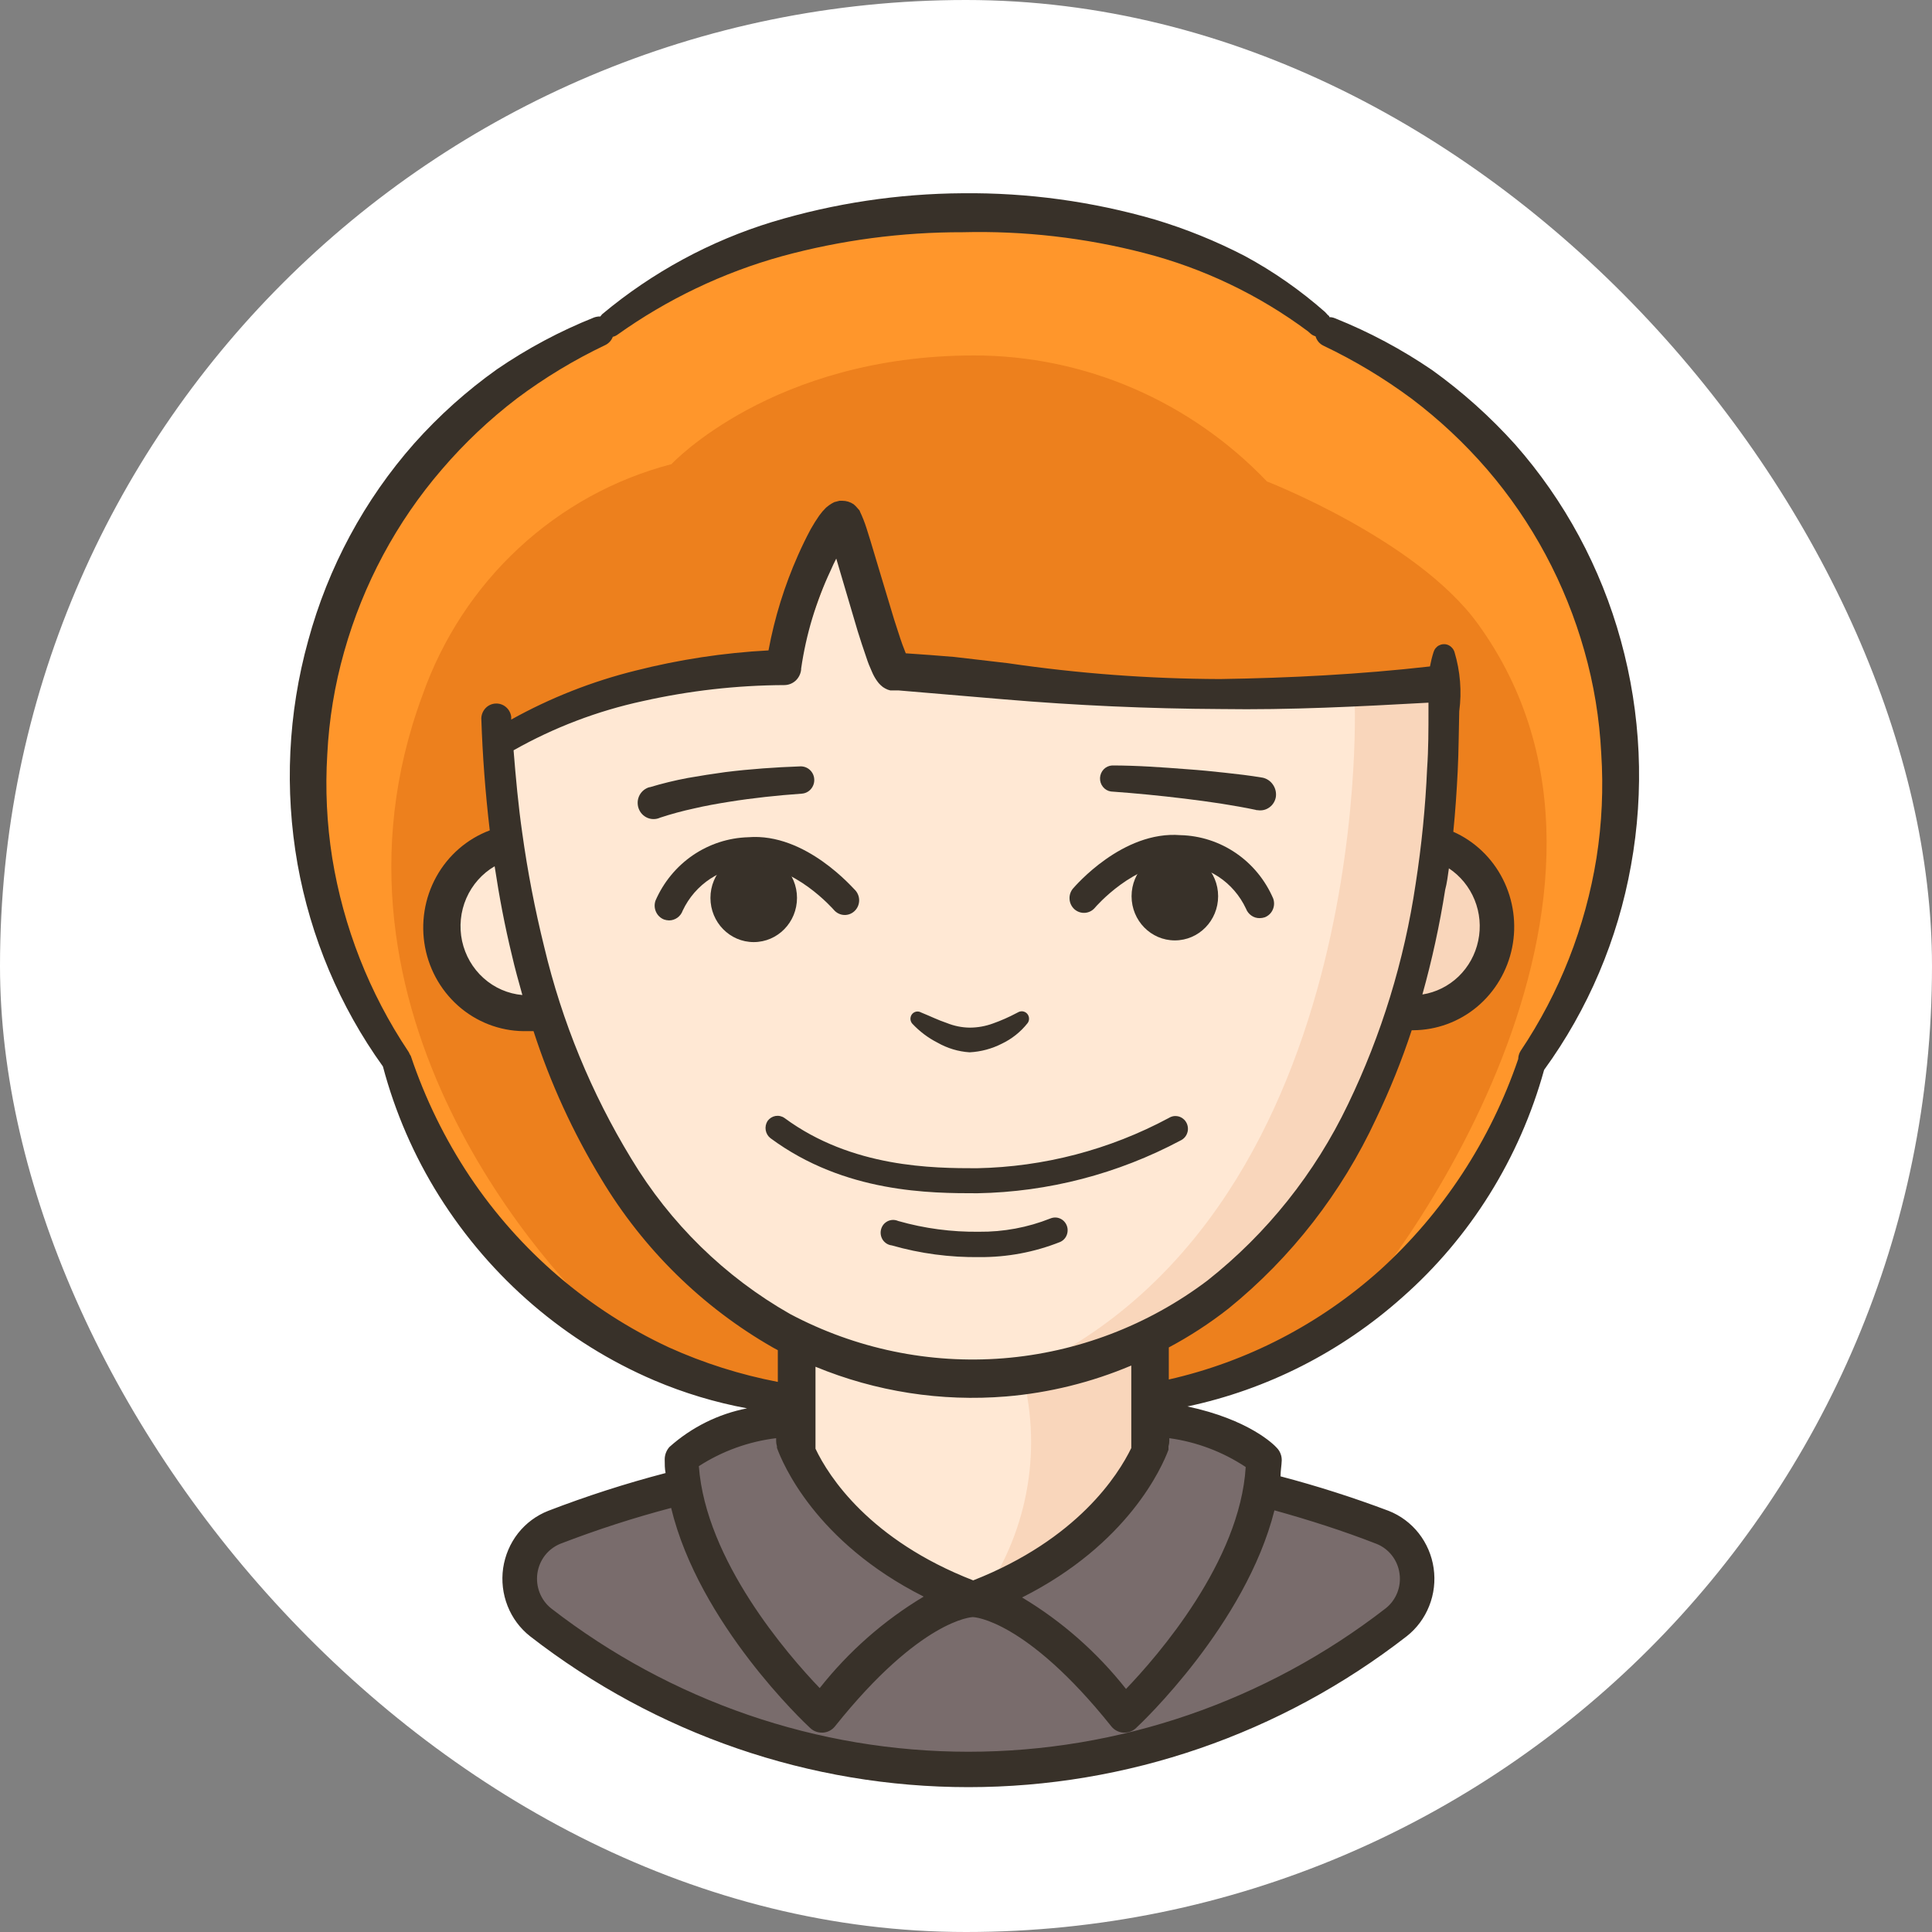 <svg width="40" height="40" viewBox="0 0 40 40" fill="none" xmlns="http://www.w3.org/2000/svg">
<rect x="0" y="0" width="40" height="40" fill="#808080" stroke="none"/>
<rect width="40" height="40" rx="20" fill="white"/>
<path d="M6.317 16.658C6.348 12.539 8.193 9.47 11.496 7.276C11.713 7.129 12.518 6.811 12.749 6.675C12.98 6.54 13.369 6.147 13.659 5.993C15.684 4.934 17.929 4.39 20.204 4.407C22.77 4.407 24.334 4.928 26.403 5.989C26.592 6.086 27.25 6.647 27.432 6.754C27.614 6.861 28.198 7.054 28.331 7.136C31.915 9.362 33.648 11.896 33.627 16.201C33.555 17.931 33.105 19.623 32.311 21.153C32.199 21.378 31.894 21.789 31.765 22.011C31.562 22.368 31.093 23.776 30.851 24.122C28.468 27.549 25.342 29.482 20.141 29.482C14.849 29.432 10.898 26.87 8.581 22.861C8.448 22.636 8.269 22.107 8.154 21.868C8.039 21.628 7.685 21.046 7.573 20.764C6.996 19.367 6.306 18.252 6.317 16.658Z" fill="#FF962B"/>
<path d="M29.972 14.445C29.997 15.451 29.923 16.456 29.752 17.447C29.689 17.804 31.194 17.947 30.952 19.551C30.784 21.116 29.202 20.623 29.041 21.07C27.925 24.367 26.451 26.347 23.991 27.69C23.543 27.937 24.274 29.602 23.791 30.299C23.091 31.31 20.845 33.118 20.12 33.114C19.277 33.114 17.436 31.431 16.659 30.345C16.19 29.684 17.089 27.801 16.641 27.544C14.293 26.197 12.543 24.164 11.514 21.027C11.36 20.566 10.177 21.259 9.326 19.598C8.91 18.029 10.681 17.768 10.607 17.054C10.546 16.441 10.517 15.826 10.52 15.21C10.646 14.749 12.889 14.217 16.165 13.97C16.627 13.934 17.159 11.158 17.656 11.137C18.006 11.119 18.356 13.852 18.731 13.841C19.259 13.841 22.437 14.328 22.994 14.331C28.397 14.363 30.322 14.067 29.972 14.445Z" fill="#FFE8D4"/>
<path d="M10.737 31.974L16.418 29.334C16.418 29.334 17.944 33.125 20.12 33.114C22.297 33.103 24.128 29.184 24.128 29.184C24.128 29.184 25.146 29.748 26.27 30.395C26.375 30.456 26.074 30.788 26.179 30.849C27.425 31.563 28.979 31.685 29.199 32.246C29.612 33.3 26.7 36.672 19.998 36.633C15.938 36.447 10.048 34.332 10.737 31.974Z" fill="#796C6C"/>
<path d="M21.212 28.634C21.212 28.634 22.098 28.43 23.498 28.016V30.395C23.498 30.395 22.507 31.857 20.19 33.254C20.689 32.611 21.039 31.862 21.216 31.062C21.393 30.263 21.392 29.433 21.212 28.634Z" fill="#F9D6BB"/>
<path d="M28.048 14.561C28.048 14.561 28.471 25.773 20.46 28.699C20.46 28.699 27.061 27.541 29.108 21.228C29.108 21.228 30.582 21.407 31.016 19.709C31.366 18.316 29.819 17.605 29.819 17.605L29.924 14.332L28.048 14.561Z" fill="#F9D6BB"/>
<path d="M30.592 12.908C29.329 11.172 26.231 9.968 26.231 9.968C25.443 9.143 24.5 8.487 23.46 8.039C22.42 7.591 21.302 7.36 20.173 7.359C15.994 7.359 13.901 9.61 13.901 9.61C12.723 9.917 11.638 10.514 10.739 11.349C9.84 12.183 9.156 13.23 8.745 14.398C6.327 20.933 11.416 26.428 12.665 27.497C13.915 28.565 16.571 29.14 16.571 29.14V27.865C13.348 26.703 10.922 20.99 10.922 20.99C10.513 20.955 10.125 20.791 9.811 20.52C9.497 20.249 9.274 19.885 9.172 19.479C8.885 18.221 10.401 17.335 10.401 17.335L10.52 15.299C10.52 15.299 11.538 14.391 14.272 13.973C15.175 13.834 16.214 13.798 16.214 13.798C16.263 13.001 17.401 10.94 17.401 10.94L18.451 13.884C18.451 13.884 23.001 14.77 29.675 14.177C29.875 14.827 29.735 17.45 29.735 17.45C30.171 17.62 30.536 17.939 30.767 18.354C30.998 18.768 31.081 19.252 31.002 19.722C30.816 21.001 29.357 20.926 29.133 20.93C29.133 20.93 26.935 26.718 23.697 27.879V29.154C23.697 29.154 26.354 28.579 27.603 27.511C28.853 26.443 34.669 18.518 30.592 12.908Z" fill="#ED801D"/>
<path d="M19.077 20.965C19.256 21.037 19.427 21.122 19.602 21.18C19.753 21.241 19.913 21.274 20.075 21.276C20.239 21.276 20.403 21.247 20.558 21.19C20.725 21.131 20.887 21.059 21.044 20.976L21.093 20.951C21.124 20.937 21.158 20.934 21.19 20.942C21.223 20.95 21.252 20.969 21.272 20.995C21.293 21.022 21.305 21.055 21.305 21.089C21.306 21.123 21.295 21.156 21.275 21.183C21.132 21.364 20.95 21.509 20.743 21.608C20.535 21.714 20.307 21.775 20.075 21.787C19.841 21.772 19.614 21.703 19.41 21.587C19.215 21.488 19.039 21.355 18.888 21.194C18.866 21.169 18.853 21.138 18.85 21.104C18.848 21.071 18.856 21.037 18.874 21.009C18.892 20.982 18.919 20.96 18.95 20.95C18.981 20.939 19.015 20.94 19.046 20.951L19.077 20.965Z" fill="#383129"/>
<path d="M15.605 19.505C16.1 19.505 16.501 19.096 16.501 18.59C16.501 18.085 16.1 17.676 15.605 17.676C15.11 17.676 14.709 18.085 14.709 18.59C14.709 19.096 15.11 19.505 15.605 19.505Z" fill="#383129"/>
<path d="M13.852 19.056C13.817 19.055 13.783 19.049 13.75 19.038C13.676 19.01 13.615 18.953 13.582 18.879C13.548 18.805 13.545 18.721 13.572 18.645C13.738 18.264 14.006 17.939 14.345 17.707C14.685 17.475 15.082 17.346 15.49 17.334C16.687 17.237 17.674 18.406 17.716 18.441C17.767 18.503 17.793 18.582 17.787 18.662C17.781 18.743 17.744 18.818 17.684 18.87C17.624 18.923 17.547 18.949 17.468 18.943C17.389 18.937 17.316 18.899 17.264 18.838C17.264 18.838 16.428 17.877 15.535 17.938C15.242 17.942 14.955 18.031 14.708 18.192C14.461 18.354 14.262 18.582 14.135 18.852C14.114 18.912 14.076 18.963 14.025 19C13.974 19.036 13.914 19.056 13.852 19.056Z" fill="#383129"/>
<path d="M24.324 19.47C24.819 19.47 25.22 19.061 25.22 18.555C25.22 18.05 24.819 17.641 24.324 17.641C23.829 17.641 23.428 18.05 23.428 18.555C23.428 19.061 23.829 19.47 24.324 19.47Z" fill="#383129"/>
<path d="M26.077 19.009C26.016 19.009 25.957 18.991 25.907 18.955C25.857 18.92 25.819 18.871 25.797 18.813C25.67 18.542 25.472 18.312 25.225 18.15C24.977 17.988 24.691 17.899 24.397 17.895C23.504 17.827 22.675 18.784 22.668 18.795C22.616 18.856 22.542 18.894 22.463 18.899C22.384 18.905 22.306 18.878 22.246 18.826C22.186 18.772 22.149 18.697 22.144 18.616C22.138 18.536 22.164 18.456 22.216 18.395C22.258 18.349 23.242 17.194 24.442 17.291C24.851 17.301 25.248 17.43 25.588 17.662C25.928 17.894 26.195 18.22 26.36 18.602C26.387 18.677 26.384 18.761 26.351 18.834C26.319 18.907 26.259 18.963 26.185 18.992C26.15 19.003 26.114 19.009 26.077 19.009Z" fill="#383129"/>
<path d="M13.449 16.3C13.709 16.221 13.973 16.157 14.24 16.107C14.499 16.061 14.758 16.021 15.014 15.986C15.532 15.921 16.064 15.885 16.568 15.867C16.641 15.864 16.713 15.89 16.767 15.94C16.822 15.99 16.855 16.061 16.858 16.136C16.862 16.21 16.836 16.284 16.787 16.339C16.738 16.395 16.669 16.428 16.596 16.432C16.092 16.468 15.591 16.521 15.098 16.6C14.853 16.639 14.608 16.682 14.366 16.739C14.13 16.79 13.896 16.853 13.666 16.929C13.625 16.948 13.579 16.958 13.534 16.958C13.488 16.959 13.443 16.949 13.401 16.931C13.359 16.912 13.321 16.885 13.29 16.851C13.259 16.817 13.235 16.776 13.22 16.732C13.205 16.688 13.2 16.641 13.203 16.594C13.207 16.548 13.22 16.503 13.242 16.462C13.264 16.421 13.294 16.385 13.331 16.356C13.367 16.328 13.408 16.307 13.453 16.296L13.449 16.3Z" fill="#383129"/>
<path d="M26.01 16.77C25.779 16.72 25.524 16.677 25.275 16.637C25.027 16.598 24.775 16.566 24.519 16.534C24.015 16.473 23.508 16.423 23 16.387C22.935 16.377 22.876 16.343 22.835 16.291C22.793 16.239 22.772 16.173 22.775 16.106C22.778 16.039 22.805 15.976 22.851 15.928C22.897 15.88 22.959 15.852 23.025 15.848C23.543 15.848 24.075 15.887 24.579 15.926C24.838 15.944 25.097 15.969 25.356 15.998C25.615 16.026 25.87 16.055 26.143 16.101C26.229 16.12 26.304 16.171 26.354 16.244C26.405 16.317 26.427 16.406 26.416 16.494C26.41 16.538 26.394 16.581 26.371 16.619C26.348 16.657 26.318 16.689 26.283 16.715C26.247 16.741 26.207 16.76 26.164 16.77C26.122 16.779 26.078 16.781 26.035 16.773H26.01V16.77Z" fill="#383129"/>
<path d="M20.236 24.705C19.277 24.705 17.492 24.705 15.952 23.565C15.899 23.524 15.864 23.465 15.853 23.398C15.842 23.332 15.856 23.264 15.892 23.208C15.932 23.153 15.99 23.117 16.055 23.105C16.121 23.094 16.188 23.109 16.242 23.147C17.642 24.18 19.326 24.187 20.225 24.187C21.611 24.16 22.971 23.805 24.198 23.147C24.228 23.128 24.262 23.115 24.297 23.109C24.332 23.104 24.367 23.106 24.402 23.115C24.436 23.124 24.468 23.14 24.496 23.163C24.524 23.185 24.547 23.213 24.564 23.245C24.581 23.277 24.591 23.312 24.594 23.349C24.597 23.385 24.593 23.421 24.581 23.455C24.57 23.49 24.552 23.521 24.528 23.548C24.504 23.575 24.475 23.597 24.443 23.612C23.143 24.304 21.702 24.679 20.236 24.705Z" fill="#383129"/>
<path d="M20.281 26.027C19.666 26.035 19.053 25.954 18.461 25.784C18.424 25.78 18.388 25.767 18.356 25.747C18.325 25.727 18.297 25.701 18.276 25.669C18.256 25.637 18.242 25.602 18.236 25.564C18.23 25.526 18.232 25.488 18.242 25.451C18.252 25.414 18.269 25.38 18.293 25.351C18.317 25.322 18.347 25.299 18.381 25.282C18.415 25.266 18.452 25.258 18.489 25.257C18.526 25.257 18.563 25.265 18.598 25.28C19.142 25.435 19.705 25.509 20.27 25.502C20.775 25.507 21.277 25.414 21.747 25.227C21.779 25.214 21.813 25.207 21.847 25.207C21.881 25.207 21.914 25.214 21.946 25.228C21.977 25.241 22.006 25.261 22.029 25.285C22.053 25.31 22.072 25.339 22.085 25.371C22.098 25.404 22.105 25.438 22.104 25.473C22.104 25.507 22.097 25.542 22.084 25.574C22.071 25.606 22.052 25.635 22.028 25.659C22.003 25.684 21.975 25.703 21.943 25.716C21.413 25.926 20.849 26.031 20.281 26.027Z" fill="#383129"/>
<path d="M33.558 13.262C33.144 11.754 32.394 10.363 31.367 9.199C30.851 8.626 30.276 8.111 29.652 7.663C29.022 7.233 28.349 6.873 27.643 6.591C27.605 6.574 27.565 6.566 27.524 6.566C27.524 6.566 27.524 6.538 27.496 6.527L27.433 6.459C26.924 6.011 26.368 5.622 25.774 5.301C25.175 4.99 24.549 4.737 23.905 4.544C22.613 4.17 21.275 3.987 19.933 4.001C18.598 4.009 17.271 4.208 15.992 4.594C14.706 4.987 13.51 5.635 12.471 6.502C12.456 6.518 12.442 6.534 12.429 6.552C12.384 6.551 12.341 6.558 12.299 6.573C11.593 6.855 10.92 7.214 10.29 7.645C9.664 8.09 9.089 8.605 8.575 9.182C7.544 10.35 6.792 11.746 6.381 13.262C5.963 14.767 5.888 16.349 6.16 17.889C6.431 19.405 7.035 20.838 7.928 22.08C8.18 23.03 8.573 23.935 9.093 24.763C10.164 26.467 11.716 27.798 13.545 28.579C14.164 28.842 14.808 29.036 15.467 29.158C14.871 29.274 14.316 29.55 13.86 29.958C13.796 30.03 13.761 30.123 13.762 30.219C13.762 30.312 13.762 30.405 13.78 30.498C12.956 30.713 12.146 30.974 11.351 31.28C11.106 31.376 10.89 31.536 10.726 31.744C10.562 31.953 10.456 32.203 10.417 32.467C10.379 32.732 10.411 33.002 10.509 33.25C10.607 33.498 10.768 33.715 10.976 33.878C13.585 35.904 16.772 37.001 20.05 37.001C23.327 37.001 26.515 35.904 29.123 33.878C29.331 33.715 29.492 33.498 29.59 33.25C29.689 33.002 29.72 32.732 29.682 32.467C29.644 32.203 29.537 31.953 29.373 31.744C29.209 31.536 28.994 31.376 28.749 31.28C28.016 31.004 27.269 30.765 26.512 30.566C26.512 30.455 26.533 30.348 26.537 30.237C26.538 30.189 26.53 30.141 26.512 30.096C26.495 30.051 26.469 30.011 26.435 29.976C26.376 29.908 25.858 29.39 24.584 29.119C26.232 28.769 27.764 27.991 29.032 26.861C30.442 25.619 31.463 23.981 31.969 22.151C32.879 20.9 33.494 19.451 33.768 17.918C34.048 16.37 33.976 14.777 33.558 13.262ZM10.598 19.775C10.661 20.051 10.738 20.326 10.815 20.601C10.518 20.575 10.236 20.452 10.012 20.251C9.787 20.05 9.632 19.781 9.567 19.484C9.503 19.186 9.534 18.875 9.655 18.597C9.777 18.318 9.982 18.086 10.241 17.935C10.336 18.564 10.451 19.172 10.598 19.775ZM11.267 19.604C11.074 18.825 10.922 18.037 10.812 17.242C10.731 16.678 10.679 16.106 10.633 15.534C11.47 15.061 12.371 14.718 13.307 14.516C14.269 14.3 15.251 14.188 16.237 14.184C16.324 14.184 16.409 14.151 16.474 14.091C16.538 14.03 16.579 13.948 16.587 13.859V13.841C16.689 13.136 16.896 12.45 17.199 11.808C17.234 11.726 17.273 11.643 17.314 11.565L17.433 11.969L17.756 13.062C17.811 13.244 17.871 13.419 17.938 13.616C17.97 13.716 18.009 13.813 18.053 13.909C18.081 13.976 18.116 14.039 18.158 14.098C18.18 14.131 18.206 14.161 18.235 14.187C18.263 14.215 18.295 14.238 18.329 14.255C18.361 14.273 18.395 14.286 18.431 14.294H18.491H18.599L20.797 14.48C22.277 14.605 23.779 14.673 25.27 14.68C26.708 14.702 28.143 14.627 29.575 14.548V14.702C29.575 15.106 29.575 15.509 29.547 15.909C29.512 16.711 29.432 17.511 29.309 18.303C29.074 19.887 28.602 21.425 27.909 22.863C27.226 24.29 26.231 25.538 25 26.511C23.768 27.441 22.304 27.999 20.775 28.122C19.247 28.244 17.715 27.926 16.356 27.204C15.008 26.437 13.876 25.33 13.069 23.988C12.244 22.634 11.635 21.154 11.267 19.604ZM29.998 17.978C30.236 18.136 30.422 18.364 30.53 18.631C30.639 18.899 30.665 19.194 30.605 19.477C30.546 19.761 30.403 20.019 30.197 20.218C29.99 20.416 29.729 20.546 29.449 20.59C29.648 19.877 29.806 19.153 29.921 18.421C29.956 18.293 29.977 18.128 29.998 17.978ZM20.832 28.912C21.723 28.837 22.596 28.621 23.422 28.272C23.422 28.84 23.422 29.412 23.422 29.98C23.149 30.541 22.309 31.87 20.149 32.72C18.011 31.888 17.16 30.577 16.884 29.994V28.297C18.135 28.813 19.487 29.023 20.832 28.912ZM16.069 29.776V29.833C16.069 29.871 16.075 29.908 16.086 29.944C16.085 29.955 16.085 29.966 16.086 29.976C16.198 30.287 16.877 31.924 19.124 33.056C18.3 33.549 17.571 34.191 16.971 34.95C16.307 34.257 14.613 32.309 14.469 30.355C14.953 30.043 15.5 29.845 16.069 29.776ZM28.497 31.963C28.622 32.012 28.733 32.095 28.817 32.202C28.901 32.309 28.956 32.438 28.975 32.574C28.995 32.71 28.979 32.848 28.929 32.976C28.878 33.103 28.796 33.215 28.689 33.299C26.204 35.225 23.17 36.268 20.05 36.268C16.93 36.268 13.895 35.225 11.41 33.299C11.305 33.215 11.223 33.103 11.173 32.976C11.123 32.849 11.107 32.711 11.126 32.575C11.145 32.44 11.199 32.312 11.282 32.204C11.365 32.097 11.475 32.014 11.599 31.963C12.351 31.673 13.117 31.425 13.895 31.22C14.473 33.617 16.667 35.679 16.772 35.775C16.837 35.838 16.924 35.872 17.014 35.872H17.038C17.087 35.869 17.134 35.856 17.178 35.833C17.221 35.81 17.259 35.778 17.29 35.739C19.061 33.521 20.132 33.481 20.132 33.481H20.153C20.153 33.481 21.231 33.521 23.006 35.739C23.036 35.778 23.074 35.81 23.118 35.833C23.161 35.856 23.209 35.869 23.257 35.872H23.282C23.372 35.872 23.458 35.838 23.523 35.775C23.628 35.679 25.791 33.632 26.386 31.27C27.107 31.47 27.818 31.698 28.497 31.963ZM23.313 34.968C22.714 34.209 21.985 33.567 21.161 33.074C23.362 31.966 24.059 30.373 24.192 30.016V29.991C24.193 29.975 24.193 29.96 24.192 29.944C24.203 29.908 24.209 29.871 24.209 29.833V29.776C24.773 29.853 25.314 30.057 25.791 30.373C25.672 32.327 23.978 34.275 23.313 34.968ZM33.054 17.76C32.824 19.195 32.287 20.56 31.482 21.759C31.451 21.809 31.434 21.867 31.433 21.926C30.859 23.61 29.873 25.116 28.567 26.3C27.32 27.416 25.818 28.194 24.199 28.561C24.199 28.34 24.199 28.118 24.199 27.897C24.633 27.666 25.046 27.397 25.434 27.093C26.734 26.039 27.779 24.694 28.49 23.163C28.775 22.569 29.022 21.956 29.228 21.33H29.26C29.741 21.327 30.208 21.156 30.581 20.845C30.953 20.533 31.21 20.1 31.307 19.619C31.404 19.137 31.336 18.636 31.114 18.199C30.893 17.763 30.531 17.417 30.089 17.221C30.131 16.803 30.159 16.385 30.18 15.967C30.201 15.549 30.201 15.141 30.212 14.727C30.267 14.316 30.233 13.898 30.114 13.501C30.103 13.466 30.084 13.433 30.058 13.407C30.033 13.38 30.001 13.36 29.967 13.348C29.938 13.338 29.908 13.335 29.878 13.338C29.848 13.34 29.819 13.349 29.792 13.363C29.765 13.377 29.741 13.397 29.722 13.421C29.703 13.444 29.689 13.472 29.68 13.501C29.649 13.598 29.625 13.697 29.606 13.798C28.161 13.962 26.708 14.037 25.259 14.059C23.788 14.054 22.32 13.944 20.863 13.73L19.754 13.601C19.422 13.573 19.089 13.548 18.753 13.526L18.683 13.344C18.623 13.18 18.567 12.987 18.512 12.826L18.189 11.754L18.025 11.207L17.938 10.929C17.901 10.814 17.857 10.701 17.805 10.593C17.805 10.593 17.805 10.572 17.773 10.543L17.745 10.511C17.723 10.484 17.698 10.46 17.672 10.439C17.603 10.393 17.523 10.368 17.441 10.368H17.381L17.273 10.396C17.235 10.415 17.198 10.436 17.164 10.461L17.101 10.511C17.05 10.561 17.003 10.616 16.961 10.675C16.898 10.765 16.84 10.858 16.786 10.954C16.688 11.136 16.604 11.311 16.523 11.493C16.243 12.123 16.037 12.786 15.911 13.466C14.983 13.515 14.062 13.655 13.16 13.884C12.262 14.106 11.396 14.447 10.584 14.898V14.838C10.573 14.759 10.534 14.688 10.474 14.638C10.414 14.587 10.338 14.562 10.26 14.566C10.182 14.57 10.109 14.603 10.055 14.659C10 14.716 9.968 14.791 9.965 14.87C9.99 15.644 10.049 16.418 10.14 17.192C9.671 17.368 9.279 17.708 9.034 18.151C8.788 18.595 8.706 19.114 8.801 19.614C8.896 20.114 9.163 20.563 9.553 20.881C9.943 21.199 10.432 21.364 10.931 21.348H11.046C11.393 22.42 11.863 23.446 12.446 24.406C13.318 25.861 14.541 27.063 15.999 27.897L16.104 27.954V28.611C15.328 28.462 14.572 28.223 13.85 27.897C12.187 27.124 10.762 25.902 9.73 24.363C9.214 23.589 8.802 22.748 8.505 21.862L8.481 21.823C8.473 21.801 8.463 21.78 8.449 21.762C7.647 20.561 7.11 19.195 6.878 17.76C6.766 17.052 6.732 16.333 6.776 15.617C6.812 14.896 6.929 14.183 7.126 13.491C7.519 12.096 8.21 10.807 9.149 9.718C9.615 9.174 10.136 8.682 10.703 8.249C11.275 7.821 11.887 7.451 12.53 7.145C12.602 7.111 12.659 7.049 12.688 6.973C12.722 6.966 12.754 6.951 12.782 6.931C13.817 6.193 14.969 5.643 16.188 5.305C17.409 4.972 18.668 4.805 19.933 4.808C21.196 4.776 22.459 4.921 23.684 5.237C24.907 5.551 26.06 6.101 27.079 6.859L27.132 6.906C27.162 6.933 27.198 6.952 27.237 6.963C27.249 7.005 27.27 7.043 27.297 7.077C27.325 7.11 27.359 7.137 27.398 7.156C28.041 7.462 28.654 7.83 29.228 8.256C29.797 8.686 30.321 9.176 30.789 9.718C31.723 10.803 32.41 12.085 32.802 13.473C32.999 14.165 33.116 14.879 33.152 15.599C33.199 16.321 33.166 17.046 33.054 17.76Z" fill="#383129"/>
</svg>
